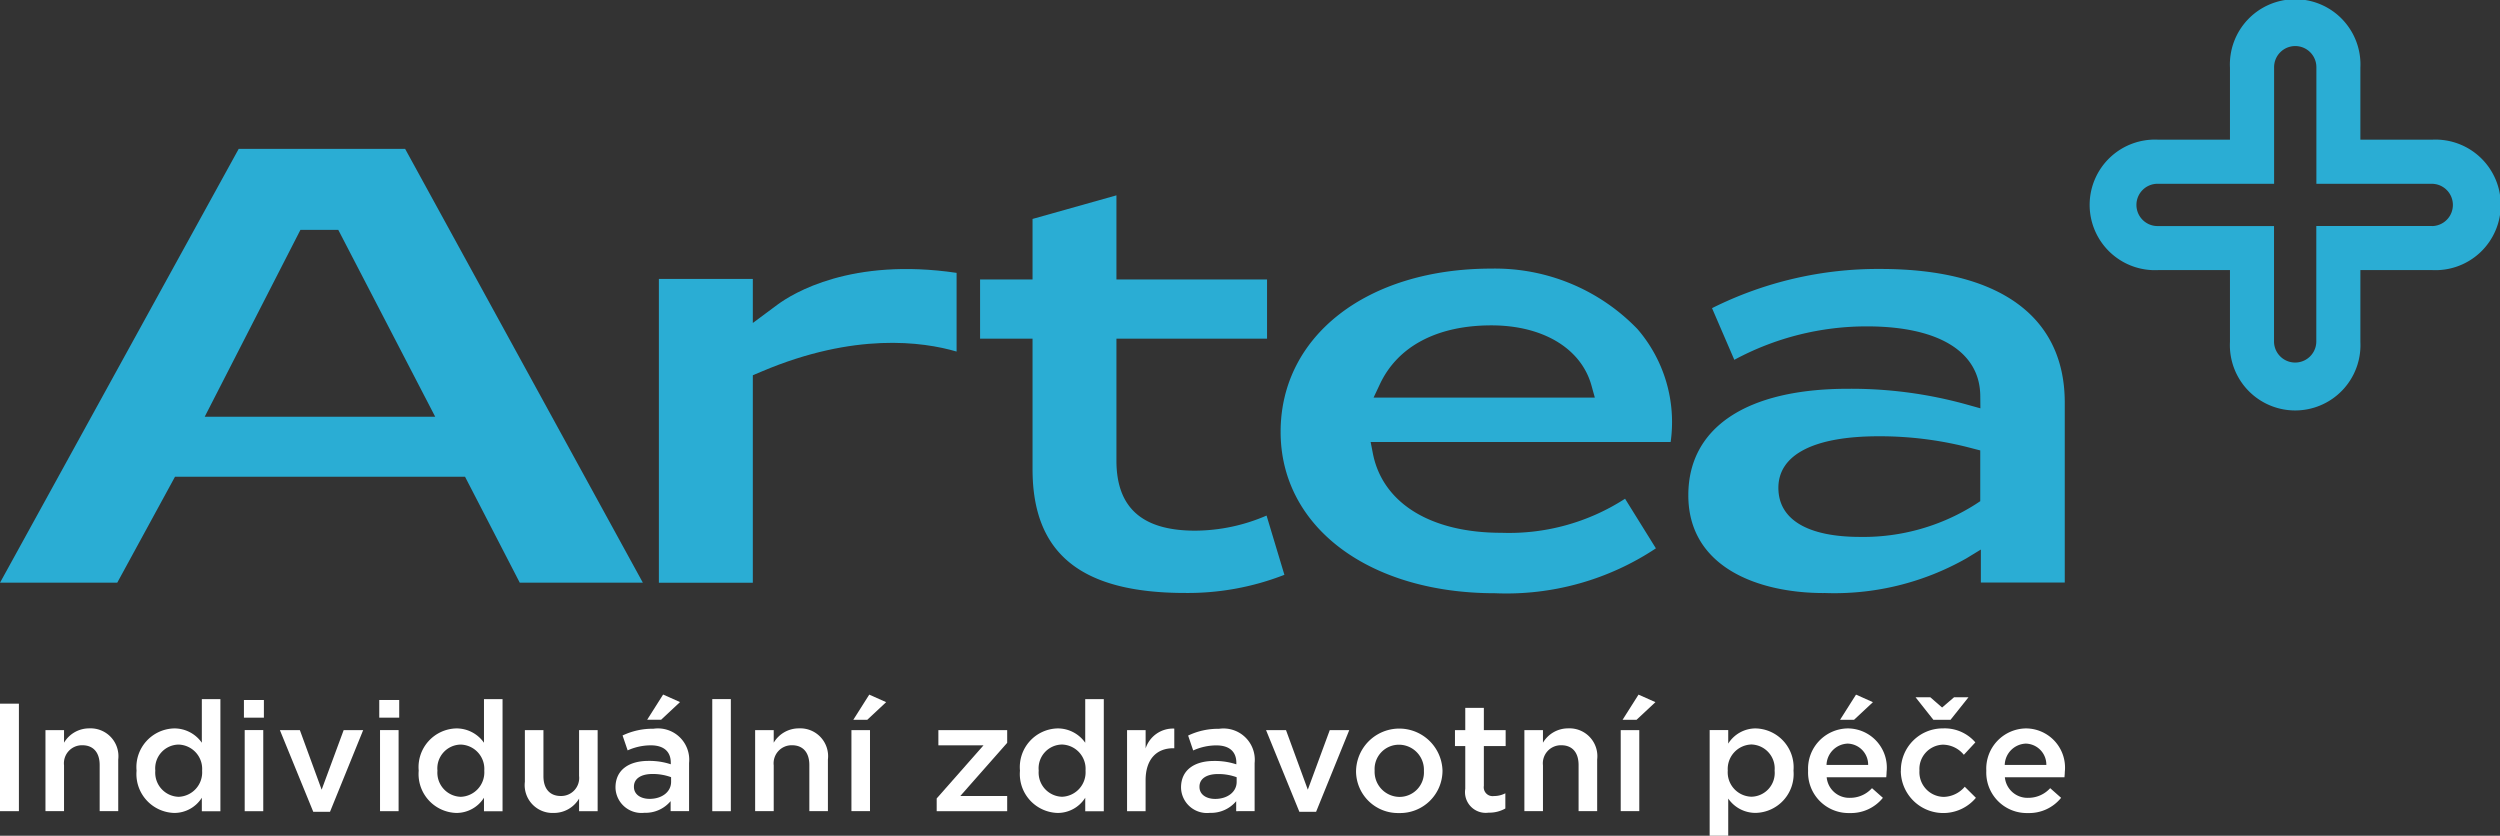<svg xmlns="http://www.w3.org/2000/svg" width="156.995" height="52.484" viewBox="0 0 156.995 52.484"><rect x="0" y="0" width="156.995" height="52.484" fill="#333333" stroke="none"/><defs><style>.a{fill:#fff;}.b{fill:#2aadd4;}</style></defs><g transform="translate(2656 23462)"><rect class="a" width="1.187" height="6.751" transform="translate(-2656 -23417.811)"/><path class="a" d="M455.934,425.767H457.1v.791a1.834,1.834,0,0,1,1.591-.9,1.749,1.749,0,0,1,1.813,1.958v3.24h-1.166v-2.894c0-.79-.4-1.244-1.09-1.244a1.133,1.133,0,0,0-1.148,1.263v2.874h-1.166Z" transform="translate(-3109.079 -23841.918)"/><path class="a" d="M463.417,427.754v-.019a2.431,2.431,0,0,1,2.363-2.642,2.106,2.106,0,0,1,1.737.9v-2.739h1.166v7.04h-1.166v-.848a2.041,2.041,0,0,1-1.737.955,2.443,2.443,0,0,1-2.363-2.644m4.118,0v-.019a1.527,1.527,0,0,0-1.475-1.63,1.493,1.493,0,0,0-1.466,1.63v.019a1.515,1.515,0,0,0,1.466,1.631,1.534,1.534,0,0,0,1.475-1.631" transform="translate(-3110.842 -23841.35)"/><path class="a" d="M472.24,423.327h1.254v1.109H472.24Zm.048,1.89h1.166v5.092h-1.166Z" transform="translate(-3112.922 -23841.369)"/><path class="a" d="M475.194,425.8h1.254l1.369,3.742L479.2,425.8h1.225l-2.083,5.13h-1.052Z" transform="translate(-3113.618 -23841.951)"/><path class="a" d="M483.359,423.327h1.253v1.109h-1.253Zm.048,1.89h1.166v5.092h-1.166Z" transform="translate(-3115.542 -23841.369)"/><path class="a" d="M486.6,427.754v-.019a2.431,2.431,0,0,1,2.363-2.642,2.106,2.106,0,0,1,1.737.9v-2.739h1.166v7.04H490.7v-.848a2.04,2.04,0,0,1-1.737.955,2.443,2.443,0,0,1-2.363-2.644m4.119,0v-.019a1.528,1.528,0,0,0-1.476-1.63,1.493,1.493,0,0,0-1.466,1.63v.019a1.515,1.515,0,0,0,1.466,1.631,1.535,1.535,0,0,0,1.476-1.631" transform="translate(-3116.307 -23841.35)"/><path class="a" d="M495.324,429.041V425.8h1.166v2.894c0,.79.4,1.244,1.09,1.244a1.132,1.132,0,0,0,1.148-1.263V425.8h1.166v5.092h-1.166v-.79a1.833,1.833,0,0,1-1.591.9,1.749,1.749,0,0,1-1.813-1.958" transform="translate(-3118.363 -23841.951)"/><path class="a" d="M506.232,430.2v-.627a2.055,2.055,0,0,1-1.649.733,1.63,1.63,0,0,1-1.813-1.571v-.02c0-1.128.877-1.668,2.064-1.668a4.285,4.285,0,0,1,1.408.212v-.1c0-.7-.443-1.09-1.254-1.09a3.544,3.544,0,0,0-1.455.318l-.319-.936a4.375,4.375,0,0,1,1.938-.424,1.965,1.965,0,0,1,2.238,2.151V430.2Zm.029-2.131a3.338,3.338,0,0,0-1.167-.2c-.732,0-1.166.3-1.166.791v.019c0,.482.434.752.984.752.771,0,1.35-.434,1.35-1.071Zm-.5-5.189,1.061.473-1.186,1.109h-.877Z" transform="translate(-3120.118 -23841.264)"/><rect class="a" width="1.166" height="7.04" transform="translate(-2611.271 -23418.098)"/><path class="a" d="M514.242,425.767h1.167v.791a1.832,1.832,0,0,1,1.591-.9,1.748,1.748,0,0,1,1.812,1.958v3.24h-1.166v-2.894c0-.79-.4-1.244-1.09-1.244a1.133,1.133,0,0,0-1.147,1.263v2.874h-1.167Z" transform="translate(-3122.821 -23841.918)"/><path class="a" d="M522.155,425.113h1.166V430.2h-1.166Zm1.119-2.228,1.061.473-1.186,1.109h-.877Z" transform="translate(-3124.687 -23841.264)"/><path class="a" d="M529.16,430.092l2.942-3.337h-2.836V425.8h4.321v.8l-2.943,3.337h2.943v.955H529.16Z" transform="translate(-3126.338 -23841.951)"/><path class="a" d="M536,427.754v-.019a2.431,2.431,0,0,1,2.363-2.642,2.105,2.105,0,0,1,1.736.9v-2.739h1.166v7.04H540.1v-.848a2.04,2.04,0,0,1-1.736.955A2.443,2.443,0,0,1,536,427.754m4.119,0v-.019a1.528,1.528,0,0,0-1.476-1.63,1.493,1.493,0,0,0-1.466,1.63v.019a1.515,1.515,0,0,0,1.466,1.631,1.535,1.535,0,0,0,1.476-1.631" transform="translate(-3127.949 -23841.35)"/><path class="a" d="M544.8,425.77h1.166v1.148a1.806,1.806,0,0,1,1.8-1.244v1.234H547.7c-1.022,0-1.736.665-1.736,2.016v1.938H544.8Z" transform="translate(-3130.023 -23841.92)"/><path class="a" d="M552.7,430.868v-.627a2.059,2.059,0,0,1-1.649.733,1.63,1.63,0,0,1-1.814-1.572v-.019c0-1.129.877-1.668,2.064-1.668a4.3,4.3,0,0,1,1.409.212v-.1c0-.7-.443-1.09-1.254-1.09a3.538,3.538,0,0,0-1.456.319l-.318-.936a4.362,4.362,0,0,1,1.938-.425,1.966,1.966,0,0,1,2.238,2.152v3.018Zm.029-2.132a3.346,3.346,0,0,0-1.167-.2c-.733,0-1.167.3-1.167.791v.019c0,.482.434.752.984.752.771,0,1.351-.434,1.351-1.071Z" transform="translate(-3131.07 -23841.928)"/><path class="a" d="M556.221,425.8h1.253l1.37,3.742,1.379-3.742h1.224l-2.083,5.13h-1.051Z" transform="translate(-3132.716 -23841.951)"/><path class="a" d="M563.616,428.342v-.019a2.715,2.715,0,0,1,5.428-.019v.019a2.661,2.661,0,0,1-2.729,2.652,2.633,2.633,0,0,1-2.7-2.633m4.262,0v-.019a1.574,1.574,0,0,0-1.563-1.639,1.528,1.528,0,0,0-1.532,1.62v.019a1.577,1.577,0,0,0,1.552,1.639,1.536,1.536,0,0,0,1.543-1.62" transform="translate(-3134.458 -23841.918)"/><path class="a" d="M572.391,429.053v-2.68h-.647v-1h.647v-1.4h1.167v1.4h1.369v1h-1.369v2.5a.555.555,0,0,0,.627.637,1.562,1.562,0,0,0,.723-.173v.955a2.041,2.041,0,0,1-1.052.261,1.3,1.3,0,0,1-1.465-1.495" transform="translate(-3136.375 -23841.52)"/><path class="a" d="M577.447,425.767h1.167v.791a1.833,1.833,0,0,1,1.591-.9,1.749,1.749,0,0,1,1.813,1.958v3.24h-1.167v-2.894c0-.79-.394-1.244-1.09-1.244a1.133,1.133,0,0,0-1.147,1.263v2.874h-1.167Z" transform="translate(-3137.719 -23841.918)"/><path class="a" d="M585.362,425.113h1.166V430.2h-1.166Zm1.118-2.228,1.061.473-1.186,1.109h-.877Z" transform="translate(-3139.584 -23841.264)"/><path class="a" d="M592.669,425.766h1.166v.85a2.033,2.033,0,0,1,1.726-.955,2.444,2.444,0,0,1,2.374,2.642v.019a2.439,2.439,0,0,1-2.374,2.644,2.078,2.078,0,0,1-1.726-.9V432.4h-1.166Zm4.08,2.556V428.3a1.508,1.508,0,0,0-1.457-1.63,1.536,1.536,0,0,0-1.486,1.63v.019a1.53,1.53,0,0,0,1.486,1.631,1.492,1.492,0,0,0,1.457-1.631" transform="translate(-3141.306 -23841.918)"/><path class="a" d="M600.758,427.678v-.019a2.528,2.528,0,0,1,2.488-2.652,2.462,2.462,0,0,1,2.441,2.738c0,.107-.011.213-.021.329h-3.741a1.421,1.421,0,0,0,1.466,1.292,1.848,1.848,0,0,0,1.379-.607l.685.607a2.572,2.572,0,0,1-2.083.955,2.542,2.542,0,0,1-2.614-2.643m3.771-.376a1.322,1.322,0,0,0-1.292-1.341,1.379,1.379,0,0,0-1.322,1.341Zm-.762-4.417,1.062.473-1.187,1.109h-.877Z" transform="translate(-3143.213 -23841.264)"/><path class="a" d="M608.38,427.739v-.019a2.627,2.627,0,0,1,2.642-2.662,2.542,2.542,0,0,1,2.035.878l-.723.78a1.718,1.718,0,0,0-1.322-.636,1.528,1.528,0,0,0-1.466,1.62v.02a1.551,1.551,0,0,0,1.525,1.639,1.787,1.787,0,0,0,1.321-.637l.7.695a2.67,2.67,0,0,1-4.717-1.678m3.125-3.222h-1.08l-1.119-1.416h.926l.742.646.753-.646h.906Z" transform="translate(-3145.009 -23841.316)"/><path class="a" d="M615.4,428.332v-.019a2.527,2.527,0,0,1,2.488-2.652,2.463,2.463,0,0,1,2.441,2.739c0,.107-.011.212-.021.328h-3.742a1.423,1.423,0,0,0,1.467,1.292,1.85,1.85,0,0,0,1.379-.607l.685.607a2.573,2.573,0,0,1-2.083.955,2.541,2.541,0,0,1-2.614-2.643m3.77-.376a1.321,1.321,0,0,0-1.292-1.341,1.378,1.378,0,0,0-1.321,1.341Z" transform="translate(-3146.664 -23841.918)"/><path class="b" d="M645.42,374.584h-4.514v-4.517a4.1,4.1,0,1,0-8.19,0v4.517h-4.509a4.1,4.1,0,1,0,0,8.19h4.509v4.512a4.1,4.1,0,1,0,8.19,0v-4.512h4.514a4.1,4.1,0,1,0,0-8.19m0,5.423h-4.514v0h-2.768v7.282a1.328,1.328,0,0,1-2.655,0v-4.512h0v-2.768h0v0h-2.767v0h-4.509a1.328,1.328,0,1,1,0-2.655h7.281v-2.767h0v-4.517a1.328,1.328,0,1,1,2.655,0v7.285h7.281a1.328,1.328,0,0,1,0,2.655" transform="translate(-3148.679 -23827.813)"/><path class="b" d="M579.848,391.7a12.417,12.417,0,0,0-9.195-3.818c-7.793,0-13.235,4.216-13.235,10.252,0,5.967,5.538,10.134,13.467,10.134a16.952,16.952,0,0,0,10.1-2.819l-1.937-3.116a13.408,13.408,0,0,1-7.775,2.139c-4.44,0-7.454-1.866-8.063-4.989l-.138-.711h18.839a8.938,8.938,0,0,0-2.064-7.071m-16.592,4.283.4-.85c1.118-2.378,3.6-3.688,7-3.688,3.233,0,5.643,1.449,6.286,3.783l.209.754Z" transform="translate(-3132.998 -23833.014)"/><path class="b" d="M545.61,406.833a16.677,16.677,0,0,0,6.225-1.14l-1.12-3.721a11.4,11.4,0,0,1-4.484.949c-3.327,0-4.944-1.438-4.944-4.4v-7.657h9.458v-3.718h-9.458v-5.283l-5.268,1.482v3.8h-3.295v3.718h3.295v8.2c0,5.3,3.047,7.77,9.591,7.77" transform="translate(-3127.177 -23831.596)"/><path class="b" d="M599.421,408.258a16.785,16.785,0,0,0,8.959-2.175l.907-.553V407.6h5.269V396.3c0-5.411-4.109-8.39-11.569-8.39a23.271,23.271,0,0,0-10.582,2.461l1.4,3.245a17.489,17.489,0,0,1,8.332-2.1c4.49,0,7.083,1.586,7.113,4.353l.008.793-.765-.213a27.04,27.04,0,0,0-7.558-1.014c-6.367,0-10.019,2.436-10.019,6.685,0,4.528,4.394,6.142,8.506,6.142m3.451-9.845a22.555,22.555,0,0,1,5.926.773l.45.115v3.188l-.268.177a13.125,13.125,0,0,1-7.272,2.067c-3.313,0-5.137-1.1-5.137-3.082,0-2.087,2.238-3.238,6.3-3.238" transform="translate(-3140.893 -23833.02)"/><path class="b" d="M481.4,398.631l3.438,6.655h7.73L477.64,378.045H467.187L452.2,405.286h7.361l3.628-6.655Zm-10.336-15.5h2.377l6.086,11.733H465.054Z" transform="translate(-3108.198 -23830.695)"/><path class="b" d="M525.03,393.1v-4.945c-6.609-.975-10.283,1.28-11.267,2.011l-1.529,1.136v-2.764h-5.9v19.076h5.9V394.585l.585-.247c5.8-2.454,10.081-1.864,12.211-1.241" transform="translate(-3120.958 -23833.02)"/></g></svg>